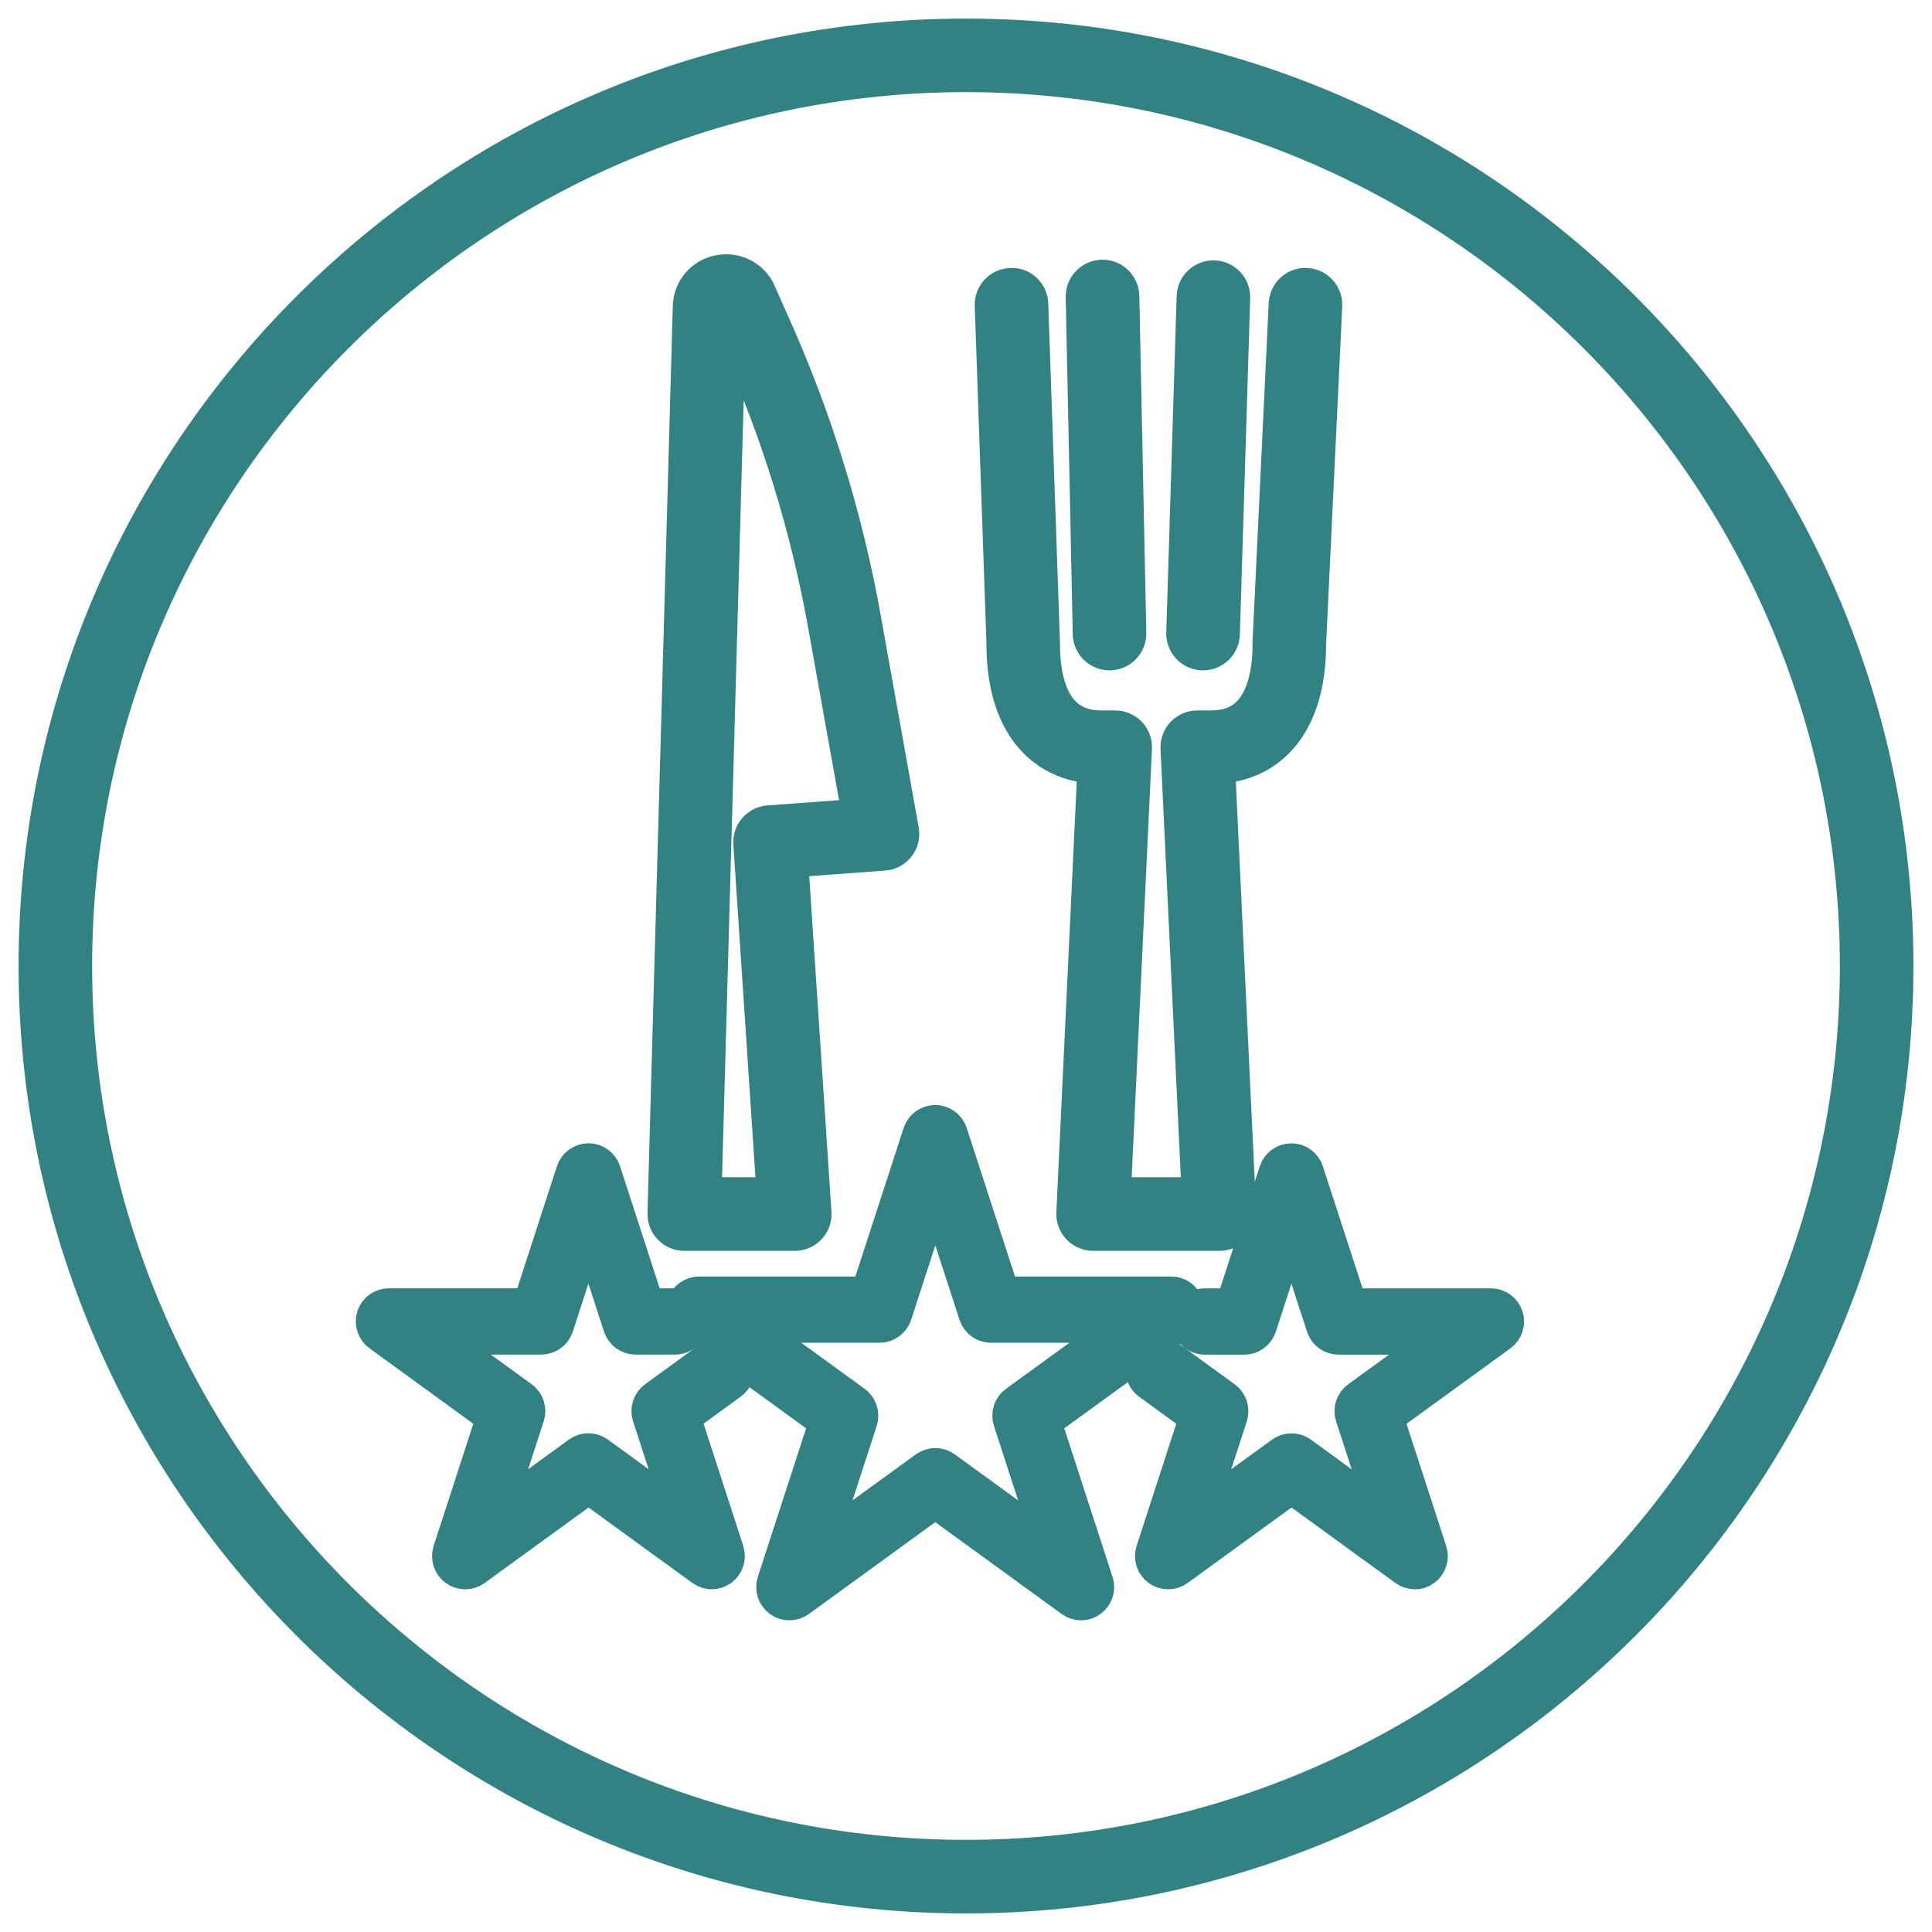 <svg width="52" height="52" viewBox="0 0 52 52" fill="none" xmlns="http://www.w3.org/2000/svg">
<path d="M26 51C12.216 51 1 39.784 1 26C1 12.216 12.216 1 26 1C39.784 1 51 12.216 51 26C51 39.784 39.784 51 26 51ZM26 1.98C12.755 1.98 1.98 12.755 1.98 26C1.98 39.245 12.755 50.02 26 50.02C39.245 50.02 50.02 39.245 50.02 26C50.02 12.755 39.245 1.98 26 1.98Z" fill="#328284" stroke="#328284"/>
<path d="M21.39 33.167H18.418C18.286 33.167 18.159 33.114 18.067 33.018C17.974 32.924 17.924 32.794 17.927 32.663L18.608 8.251C18.622 7.792 18.947 7.424 19.4 7.355C19.845 7.288 20.259 7.531 20.416 7.949L20.823 8.865C21.927 11.347 22.731 13.963 23.21 16.635L24.235 22.359C24.259 22.496 24.226 22.635 24.139 22.745C24.053 22.855 23.925 22.924 23.788 22.933L21.249 23.12L21.88 32.645C21.89 32.78 21.841 32.914 21.749 33.012C21.657 33.112 21.527 33.167 21.39 33.167ZM18.922 32.186H20.867L20.237 22.698C20.22 22.429 20.422 22.196 20.69 22.177L23.173 21.994L22.243 16.806C21.778 14.21 20.998 11.671 19.925 9.261L19.58 8.486L18.92 32.184L18.922 32.186Z" fill="#328284" stroke="#328284"/>
<path d="M32.38 17.543C32.38 17.543 32.371 17.543 32.365 17.543C32.094 17.535 31.882 17.308 31.89 17.037L32.169 7.982C32.176 7.718 32.394 7.508 32.659 7.508C32.665 7.508 32.669 7.508 32.675 7.508C32.945 7.516 33.157 7.743 33.149 8.014L32.871 17.069C32.863 17.333 32.645 17.543 32.38 17.543Z" fill="#328284" stroke="#328284"/>
<path d="M29.863 17.543C29.596 17.543 29.378 17.329 29.373 17.063L29.184 7.99C29.178 7.72 29.394 7.496 29.665 7.49C29.935 7.482 30.159 7.7 30.165 7.971L30.353 17.043C30.359 17.314 30.143 17.537 29.873 17.543C29.869 17.543 29.865 17.543 29.863 17.543Z" fill="#328284" stroke="#328284"/>
<path d="M32.82 33.167H29.422C29.288 33.167 29.159 33.112 29.067 33.016C28.974 32.918 28.925 32.788 28.931 32.655L29.502 20.598C28.855 20.567 28.32 20.341 27.906 19.925C27.341 19.359 27.045 18.457 27.051 17.318L26.735 8.218C26.726 7.947 26.937 7.72 27.208 7.712C27.477 7.694 27.706 7.914 27.714 8.184L28.029 17.302C28.026 18.194 28.224 18.855 28.6 19.233C28.861 19.494 29.206 19.622 29.659 19.622H30.016C30.149 19.622 30.278 19.677 30.371 19.773C30.463 19.871 30.512 20 30.506 20.133L29.935 32.186H32.306L31.735 20.133C31.729 20 31.779 19.869 31.871 19.773C31.963 19.677 32.09 19.622 32.225 19.622H32.582C33.035 19.622 33.382 19.494 33.641 19.233C34.018 18.855 34.216 18.194 34.212 17.322C34.212 17.314 34.212 17.304 34.212 17.296L34.647 8.178C34.661 7.908 34.884 7.698 35.161 7.712C35.431 7.726 35.639 7.955 35.627 8.226L35.192 17.331C35.196 18.465 34.9 19.361 34.337 19.925C33.923 20.341 33.386 20.567 32.741 20.598L33.312 32.655C33.318 32.788 33.269 32.92 33.176 33.016C33.084 33.112 32.957 33.167 32.822 33.167H32.82Z" fill="#328284" stroke="#328284"/>
<path d="M29.1 43.112C29.02 43.112 28.937 43.086 28.869 43.037L25.172 40.351L21.477 43.037C21.339 43.137 21.153 43.137 21.016 43.037C20.878 42.937 20.822 42.761 20.872 42.598L22.284 38.253L18.588 35.567C18.451 35.467 18.394 35.29 18.445 35.127C18.496 34.965 18.649 34.857 18.818 34.857H23.386L24.798 30.512C24.851 30.351 25.002 30.241 25.171 30.241C25.339 30.241 25.49 30.351 25.543 30.512L26.955 34.857H31.523C31.694 34.857 31.843 34.967 31.896 35.127C31.949 35.288 31.89 35.467 31.753 35.567L28.057 38.253L29.469 42.598C29.522 42.759 29.463 42.937 29.326 43.037C29.257 43.086 29.177 43.112 29.094 43.112H29.1ZM25.172 39.474C25.253 39.474 25.335 39.5 25.404 39.549L28.355 41.692L27.227 38.224C27.174 38.063 27.233 37.884 27.371 37.784L30.322 35.641H26.674C26.504 35.641 26.355 35.531 26.302 35.371L25.174 31.902L24.047 35.371C23.994 35.531 23.843 35.641 23.674 35.641H20.027L22.978 37.784C23.116 37.884 23.172 38.061 23.122 38.224L21.994 41.692L24.945 39.549C25.014 39.5 25.094 39.474 25.177 39.474H25.172Z" fill="#328284" stroke="#328284"/>
<path d="M38.082 42.276C38.002 42.276 37.92 42.251 37.851 42.202L34.761 39.957L31.671 42.202C31.533 42.302 31.347 42.302 31.21 42.202C31.073 42.102 31.016 41.925 31.067 41.763L32.247 38.129L30.953 37.188C30.778 37.061 30.739 36.816 30.867 36.641C30.994 36.467 31.239 36.428 31.414 36.555L32.939 37.663C33.076 37.763 33.133 37.939 33.082 38.102L32.186 40.857L34.529 39.153C34.667 39.053 34.853 39.053 34.99 39.153L37.333 40.857L36.437 38.102C36.384 37.941 36.443 37.763 36.58 37.663L38.925 35.961H36.027C35.857 35.961 35.708 35.851 35.655 35.69L34.759 32.935L33.863 35.69C33.81 35.851 33.659 35.961 33.49 35.961H32.427C32.212 35.961 32.035 35.784 32.035 35.569C32.035 35.353 32.212 35.176 32.427 35.176H33.204L34.384 31.543C34.437 31.382 34.588 31.273 34.757 31.273C34.925 31.273 35.076 31.382 35.129 31.543L36.31 35.176H40.129C40.3 35.176 40.449 35.286 40.502 35.447C40.555 35.608 40.496 35.786 40.359 35.886L37.269 38.131L38.449 41.765C38.502 41.925 38.443 42.104 38.306 42.204C38.237 42.253 38.157 42.279 38.075 42.279L38.082 42.276Z" fill="#328284" stroke="#328284"/>
<path d="M19.163 42.276C19.082 42.276 19 42.251 18.931 42.202L15.841 39.957L12.751 42.202C12.614 42.302 12.427 42.302 12.29 42.202C12.153 42.102 12.096 41.925 12.147 41.763L13.327 38.13L10.237 35.884C10.1 35.784 10.043 35.608 10.094 35.445C10.145 35.282 10.298 35.175 10.467 35.175H14.286L15.467 31.541C15.52 31.38 15.671 31.271 15.839 31.271C16.008 31.271 16.159 31.38 16.212 31.541L17.392 35.175H18.169C18.384 35.175 18.561 35.351 18.561 35.567C18.561 35.782 18.384 35.959 18.169 35.959H17.106C16.935 35.959 16.786 35.849 16.733 35.688L15.837 32.933L14.941 35.688C14.888 35.849 14.737 35.959 14.569 35.959H11.671L14.016 37.661C14.153 37.761 14.21 37.937 14.159 38.1L13.263 40.855L15.606 39.151C15.743 39.051 15.929 39.051 16.067 39.151L18.41 40.855L17.514 38.1C17.461 37.939 17.52 37.761 17.657 37.661L19.182 36.553C19.359 36.425 19.602 36.465 19.729 36.639C19.857 36.814 19.818 37.059 19.643 37.186L18.349 38.127L19.529 41.761C19.582 41.922 19.523 42.1 19.386 42.2C19.318 42.249 19.237 42.275 19.155 42.275L19.163 42.276Z" fill="#328284" stroke="#328284"/>
</svg>
